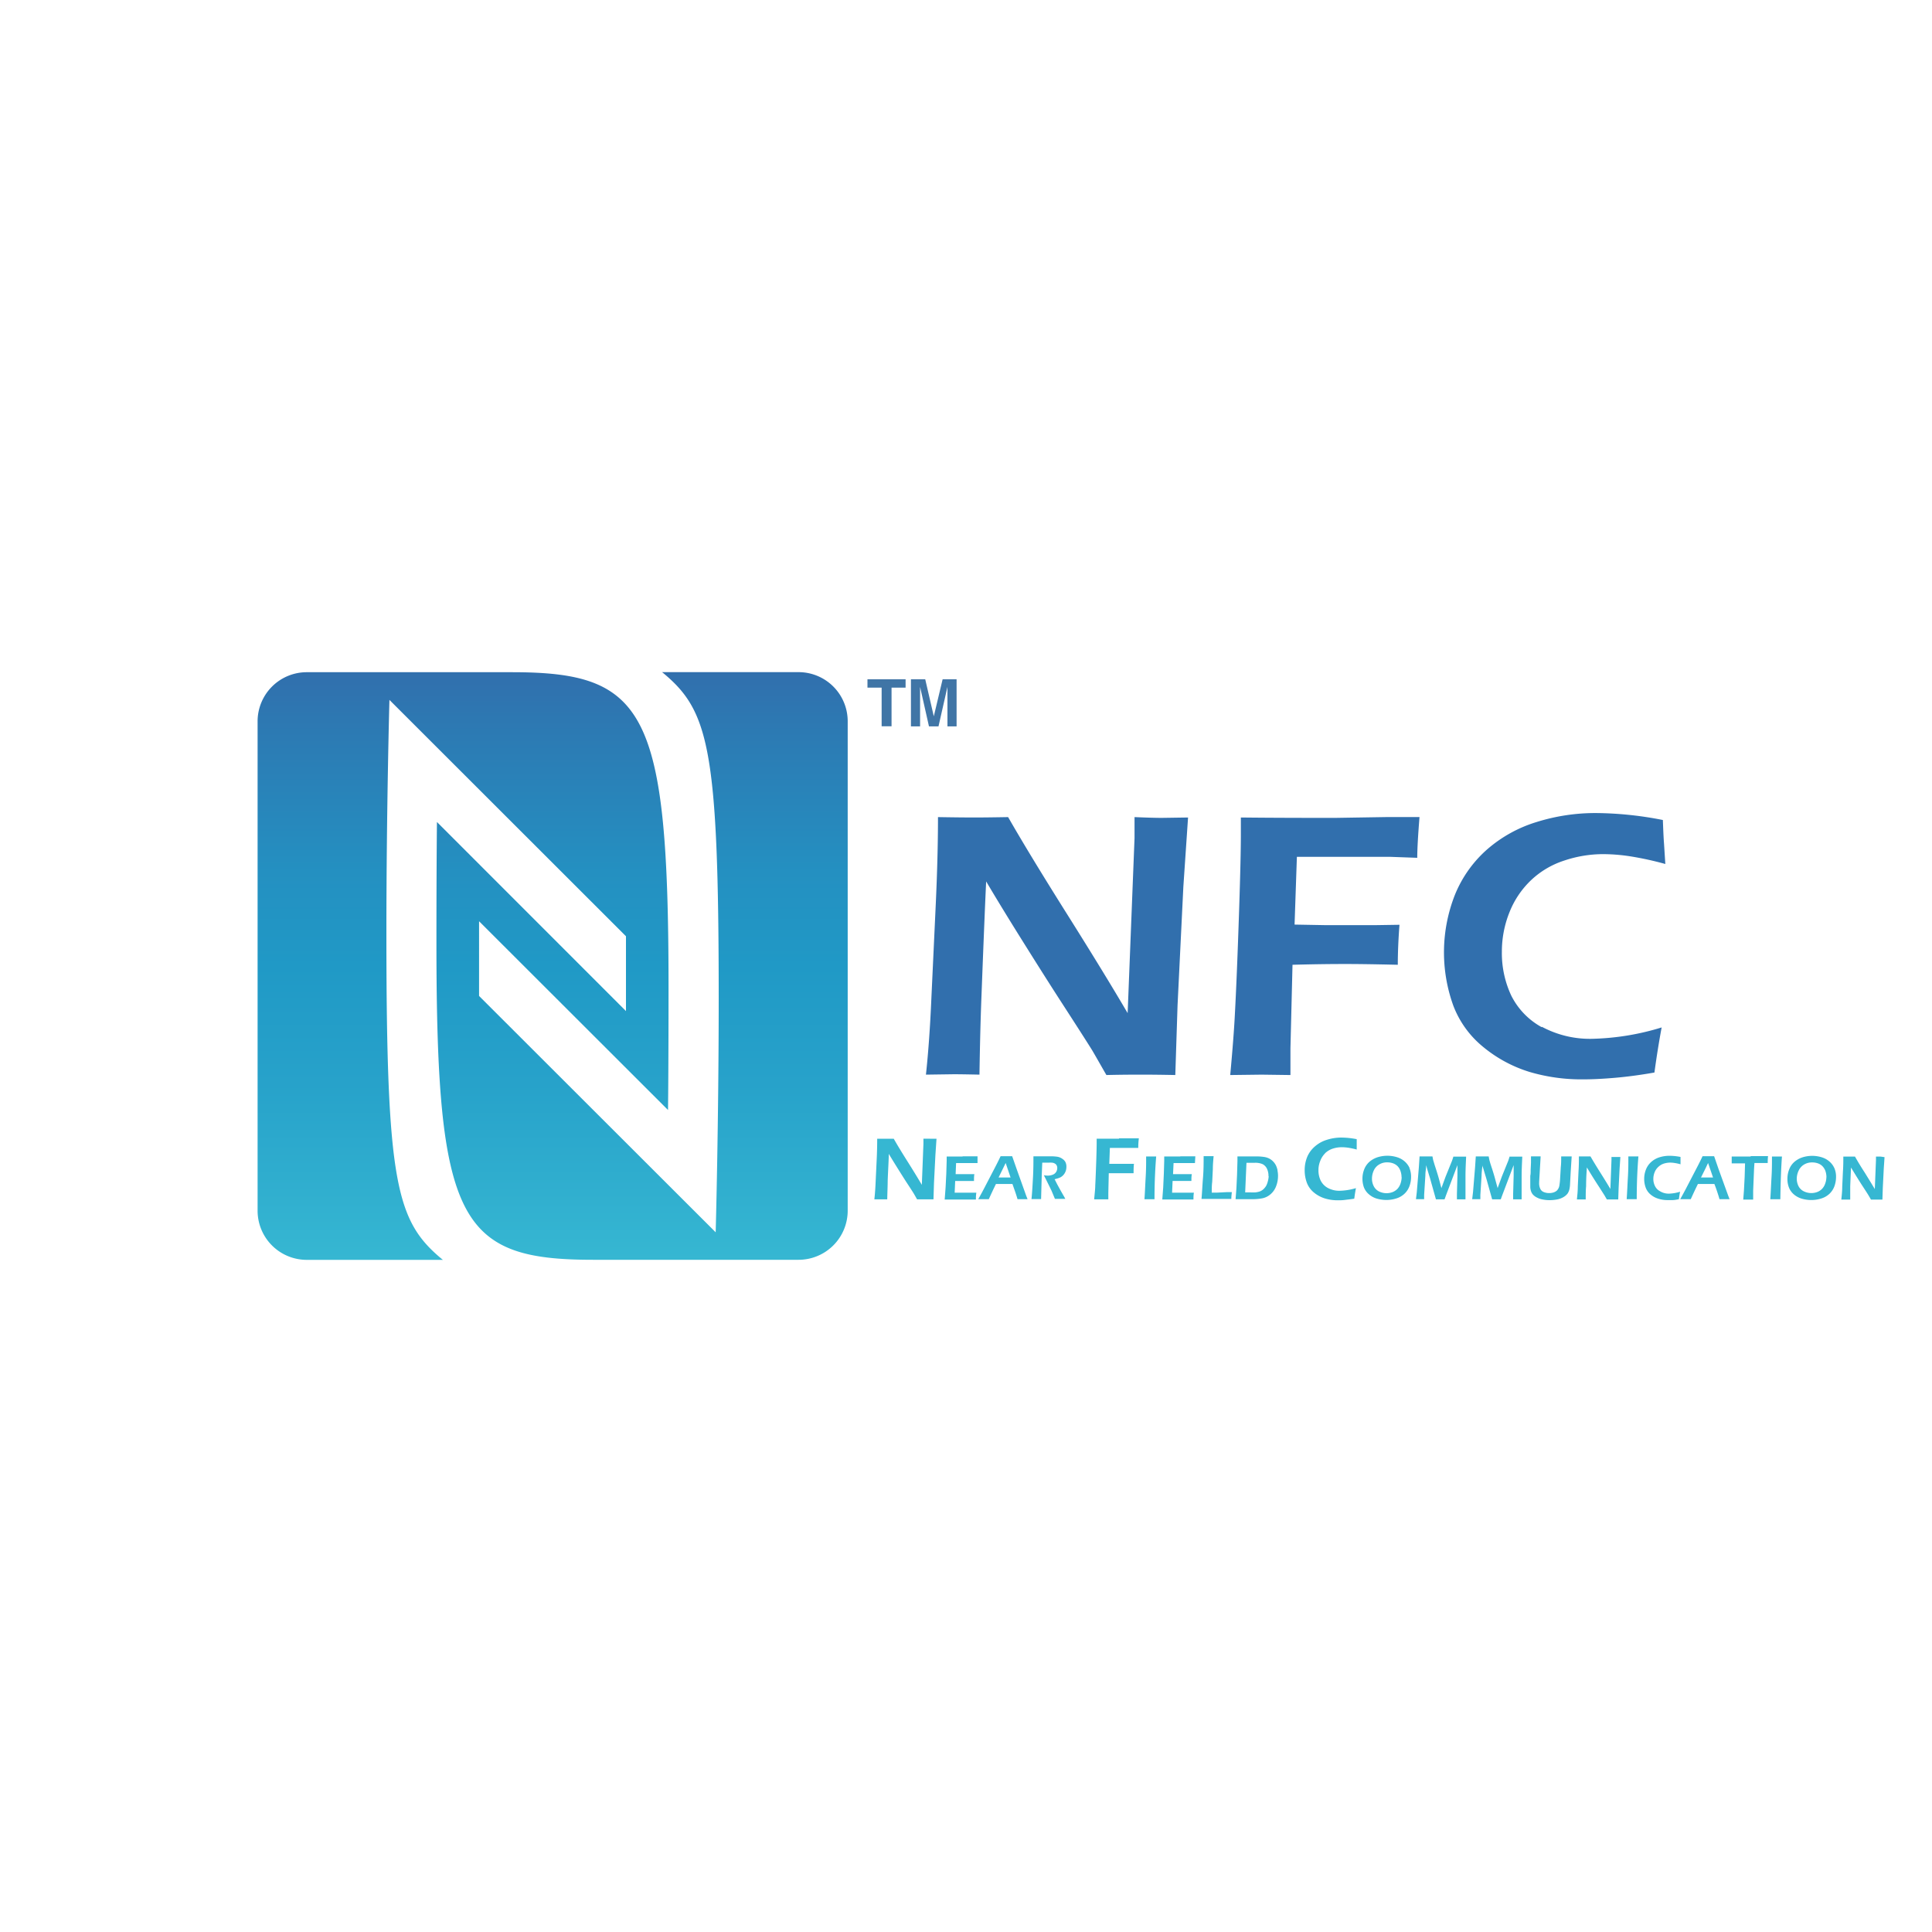 <svg xmlns="http://www.w3.org/2000/svg" xmlns:xlink="http://www.w3.org/1999/xlink" viewBox="0 0 300 300"><defs><style>.cls-1{fill:url(#linear-gradient);}.cls-2{fill:#4075a6;}.cls-3{fill:#316fad;}.cls-4{fill:#36b7d2;}</style><linearGradient id="linear-gradient" x1="85.79" y1="195.62" x2="85.79" y2="104.38" gradientUnits="userSpaceOnUse"><stop offset="0" stop-color="#36b7d2"/><stop offset="0.3" stop-color="#27a2ca"/><stop offset="0.5" stop-color="#2099c6"/><stop offset="0.66" stop-color="#2490c1"/><stop offset="0.92" stop-color="#2d78b2"/><stop offset="1" stop-color="#316fad"/></linearGradient></defs><title>画板 13</title><g id="图层_4" data-name="图层 4"><path class="cls-1" d="M124,195.62a7.63,7.63,0,0,0,7.63-7.63V112a7.63,7.63,0,0,0-7.63-7.63H102.8l.16.12c7.1,5.9,8.64,11.77,8.64,50.54,0,19.32-.47,36.32-.47,36.32l-36.74-36.7V143.05l29.34,29.31s.08-6,.08-18.92c0-43.17-3.58-49.06-24.33-49.06H47.63A7.63,7.63,0,0,0,40,112v76a7.63,7.63,0,0,0,7.63,7.63H68.78l-.16-.12C61.52,189.6,60,183.73,60,145c0-19.32.47-36.32.47-36.32l36.73,36.7V157L67.85,127.64s-.08,6-.08,18.92c0,43.17,3.57,49.06,24.32,49.06Z"/><path class="cls-2" d="M134.7,105.48h5.92v1.3h-2.18v6H136.9v-6h-2.2Zm11.67,0L145,111.23l-1.33-5.75h-2.22v7.31h1.42v-5.54c0-.26,0-.45,0-.59l1.38,6.13h1.48l1.39-6.13c0,.14,0,.33,0,.59v5.54h1.42v-7.31Z"/><path class="cls-3" d="M180.38,127l4.1-.06-.73,10.75-.9,18.4-.35,10.84q-3-.06-5.19-.06c-1.13,0-3,0-5.51.06-1-1.74-1.71-3-2.22-3.86q-1.2-1.93-5.13-8-2.58-4-6.45-10.2-2.85-4.58-4.87-8-.23,4.74-.72,17.61-.21,5.25-.32,12.39-2.76-.06-4-.06l-4.31.06q.56-5.23.84-11.78l.67-14.35q.36-7.8.36-13.86,3.39.06,5.76.06,1.76,0,5.13-.06,3.31,5.78,9.15,15.06t9.41,15.38l1.07-27.19c0-.64,0-1.73,0-3.25Q179,127,180.38,127Zm27,0c-4.19,0-9.1,0-14.7-.06v2.72q0,3.31-.26,11.34-.36,10.88-.68,16.7c-.12,2.33-.36,5.4-.71,9.23l4.87-.06,4.48.06V165.4l0-2.64.32-12.95q4.42-.12,8.23-.12,3,0,8.12.12,0-2.81.26-6.21l-4,.06q-1.6,0-7.29,0l-5-.09.36-10.52,6.06,0h6.74l1.7,0,4.19.15q0-2,.35-6.33l-4.89,0Zm32,32.49a11.41,11.41,0,0,1-4.71-4.89,15.53,15.53,0,0,1-1.46-6.83,16.33,16.33,0,0,1,1.19-6.14,13.94,13.94,0,0,1,3.39-5,13.52,13.52,0,0,1,5.1-3,19,19,0,0,1,6-1,28.18,28.18,0,0,1,4.19.33,49,49,0,0,1,5.51,1.2l-.2-3.14q-.09-1.08-.18-3.69a55.32,55.32,0,0,0-10.37-1.08,30.53,30.53,0,0,0-9.23,1.39,21,21,0,0,0-7.66,4.23,18.81,18.81,0,0,0-5,7,24.34,24.34,0,0,0-.29,17.26,15.22,15.22,0,0,0,4.64,6.43,20.94,20.94,0,0,0,7.21,3.89A28.38,28.38,0,0,0,246,167.6c1.33,0,2.92-.08,4.78-.24s3.9-.43,6.12-.82c.32-2.36.69-4.69,1.12-7a39.56,39.56,0,0,1-10.58,1.76A15.77,15.77,0,0,1,239.44,159.45Z"/><path class="cls-4" d="M144.42,176.82l1,0-.17,2.53-.22,4.33-.08,2.55H142.4c-.23-.41-.4-.71-.52-.91s-.59-.93-1.21-1.87c-.4-.63-.91-1.43-1.51-2.4-.45-.72-.83-1.34-1.15-1.88,0,.75-.09,2.13-.17,4.14,0,.83-.05,1.8-.07,2.92h-2c.09-.82.16-1.75.2-2.77l.16-3.38c.06-1.22.08-2.31.08-3.26l1.36,0,1.21,0c.51.91,1.23,2.09,2.15,3.55s1.65,2.66,2.21,3.61l.25-6.39c0-.15,0-.41,0-.77Zm5.06,2.76H147v.66l-.06,2-.11,2.16-.14,1.86h4.85c0-.33,0-.69.07-1.06l-.71,0-1.06,0h-1.6l.08-1.82,1.43,0,1.49,0c0-.41,0-.77.06-1.06l-1.57,0-1.34,0,.07-1.72.67,0h1.67l.52,0,.47,0,0-1.05h-2.34Zm9.87,6.1.21.53H158c-.08-.29-.2-.68-.37-1.17l-.42-1.19h-2.56c-.38.77-.75,1.56-1.11,2.36h-1.64c.34-.6.74-1.33,1.19-2.21l1.28-2.46c.4-.76.73-1.42,1-2h1.8l.7,2Zm-2.43-2.84-.76-2.25-.4.82-.7,1.43Zm8-2.93a1.89,1.89,0,0,0-.79-.3,7.52,7.52,0,0,0-1-.06l-.86,0h-1.8c0,1,0,2.05-.07,3.31s-.13,2.36-.23,3.33h1.49l.1-3.65.08-2h1a3.08,3.08,0,0,1,.53,0,1,1,0,0,1,.45.15.64.64,0,0,1,.27.3.81.81,0,0,1,.08.38,1.15,1.15,0,0,1-.18.62,1.07,1.07,0,0,1-.53.42,2.11,2.11,0,0,1-.77.14,3.28,3.28,0,0,1-.59-.06c.1.22.18.38.24.49l.59,1.19.34.7.54,1.29h1.61c-.13-.25-.21-.4-.24-.44l-.49-.86c-.29-.53-.5-.9-.6-1.1l-.33-.65c.23-.06.43-.11.57-.16a2.72,2.72,0,0,0,.38-.16,1.92,1.92,0,0,0,.34-.26,1.82,1.82,0,0,0,.29-.38,1.86,1.86,0,0,0,.19-.46,2.24,2.24,0,0,0,.06-.52,1.55,1.55,0,0,0-.17-.76A1.41,1.41,0,0,0,164.91,179.91Zm8.83-3.09-3.46,0v.64q0,.78-.06,2.67c-.06,1.71-.11,3-.16,3.93,0,.55-.09,1.27-.17,2.17h2.2v-1l.07-3.05,1.94,0,1.91,0c0-.44,0-.93.06-1.46h-2.65l-1.18,0,.09-2.47h3.41l1,0c0-.31,0-.8.09-1.49h-3.08Zm9.54,2.76h-2.51v.66l-.06,2-.1,2.16-.14,1.86h4.84c0-.33,0-.69.07-1.06l-.71,0-1,0H182l.08-1.82,1.43,0,1.49,0c0-.41,0-.77.07-1.06l-1.58,0-1.34,0,.08-1.72.67,0h1.66l.53,0,.46,0,.06-1.05h-2.34Zm-5.32,0v.52c0,.62,0,1.52-.07,2.69s-.11,2.31-.19,3.43h1.56c0-2.72.12-4.93.26-6.64H178ZM189,185.19h-.84c0-.55,0-1.11.07-1.66l.1-2c0-.74.07-1.41.12-2h-1.55c0,1.05,0,2.18-.1,3.38s-.14,2.28-.23,3.26h4.63c0-.39.05-.74.08-1.06-.24,0-.48,0-.73,0Zm9.36-3.46a4.12,4.12,0,0,1,.09.86,4.44,4.44,0,0,1-.29,1.59,3,3,0,0,1-.86,1.25,2.79,2.79,0,0,1-1.27.64,8.47,8.47,0,0,1-1.59.14h-2.58l.13-1.69.1-2.12.06-2.11v-.72h2l1,0a6.9,6.9,0,0,1,1.06.07,2.63,2.63,0,0,1,.86.25,2.44,2.44,0,0,1,1.07,1.1A3.4,3.4,0,0,1,198.38,181.73Zm-1.39.91a2.59,2.59,0,0,0-.25-1.19,1.55,1.55,0,0,0-.66-.68,2.81,2.81,0,0,0-1.25-.21l-1.26,0-.2,4.59c.27,0,.53,0,.79,0a7,7,0,0,0,.82,0,3.34,3.34,0,0,0,.65-.14,1.71,1.71,0,0,0,.55-.33,2.36,2.36,0,0,0,.45-.55,3.07,3.07,0,0,0,.26-.7A3.49,3.49,0,0,0,197,182.64Zm8.78-3.56a3.21,3.21,0,0,1,1.2-.72,4.53,4.53,0,0,1,1.42-.22,6.8,6.8,0,0,1,1,.08,11.18,11.18,0,0,1,1.3.28l0-.74c0-.17,0-.46,0-.87a12.87,12.87,0,0,0-2.44-.25A7.45,7.45,0,0,0,206,177a5,5,0,0,0-1.8,1A4.4,4.4,0,0,0,203,179.6a5.45,5.45,0,0,0-.41,2.12,5.53,5.53,0,0,0,.34,1.94,3.63,3.63,0,0,0,1.09,1.51,5,5,0,0,0,1.7.92,6.75,6.75,0,0,0,2,.29c.32,0,.69,0,1.13-.06s.91-.1,1.44-.19c.07-.56.16-1.11.26-1.64a9.56,9.56,0,0,1-2.49.41,3.71,3.71,0,0,1-1.88-.44,2.67,2.67,0,0,1-1.11-1.15,3.63,3.63,0,0,1-.34-1.61,3.73,3.73,0,0,1,.28-1.44A3.23,3.23,0,0,1,205.77,179.08Zm13.1,2.27a3.57,3.57,0,0,1,.26,1.4,4.06,4.06,0,0,1-.25,1.43,3,3,0,0,1-.77,1.18,3.22,3.22,0,0,1-1.26.73,5.1,5.1,0,0,1-1.57.24,5.34,5.34,0,0,1-1.5-.22,3.22,3.22,0,0,1-1.23-.69,2.68,2.68,0,0,1-.75-1.07,4,4,0,0,1-.22-1.31,3.9,3.9,0,0,1,.28-1.48,3,3,0,0,1,.82-1.17,3.74,3.74,0,0,1,1.27-.7,5.1,5.1,0,0,1,3,0,3.25,3.25,0,0,1,1.18.65A3.07,3.07,0,0,1,218.87,181.35Zm-1.22,1.45a2.82,2.82,0,0,0-.15-.92,2,2,0,0,0-.44-.77,1.88,1.88,0,0,0-.73-.47,2.64,2.64,0,0,0-.89-.15,2.33,2.33,0,0,0-1.28.34,2.09,2.09,0,0,0-.82.92,3,3,0,0,0-.28,1.27,2.51,2.51,0,0,0,.27,1.16,1.84,1.84,0,0,0,.81.82,2.7,2.7,0,0,0,1.19.28,2.59,2.59,0,0,0,.92-.17,2.14,2.14,0,0,0,.76-.5,2.31,2.31,0,0,0,.48-.82A3.31,3.31,0,0,0,217.65,182.8Zm8.06-3.23c-.08.26-.14.45-.18.55a1.69,1.69,0,0,1-.1.27l-.94,2.32-.65,1.78-.37-1.39c-.14-.51-.29-1-.47-1.56-.11-.34-.21-.64-.28-.88s-.13-.42-.16-.53l-.11-.56h-2l-.11,1.68-.32,3.86-.13,1.1h1.27c0-.29,0-.51,0-.66l.19-3c0-.46.06-.79.08-1l.06-.62c.05.21.08.34.09.4l.07.23.3,1c.11.34.18.57.2.67l.84,3h1.34l.21-.58,1.79-4.73v.39c0,.4,0,.8,0,1.21l-.08,2.89c0,.22,0,.49,0,.82h1.33c0-.41,0-.74,0-1,0-.56,0-1.4,0-2.53s.06-2.17.1-3.1h-2Zm8.73,0c-.09.26-.14.45-.18.55a1.69,1.69,0,0,1-.1.27l-.94,2.32-.65,1.78-.38-1.39c-.13-.51-.29-1-.46-1.56-.12-.34-.21-.64-.29-.88l-.15-.53-.11-.56h-2l-.11,1.68-.32,3.86-.13,1.1h1.27c0-.29,0-.51,0-.66l.19-3c0-.46.06-.79.07-1l.07-.62c0,.21.08.34.09.4l.07.23.3,1c.11.34.17.57.2.67l.84,3h1.34l.21-.58,1.79-4.73v.39c0,.4,0,.8,0,1.21l-.08,2.89c0,.22,0,.49,0,.82h1.32c0-.41,0-.74,0-1,0-.56,0-1.4,0-2.53s.06-2.17.1-3.1h-2Zm8,0c0,.59,0,1.14-.06,1.63l-.1,1.69a10.59,10.59,0,0,1-.12,1.2,1.52,1.52,0,0,1-.13.41,1.58,1.58,0,0,1-.22.33,1.28,1.28,0,0,1-.26.2,1.59,1.59,0,0,1-.4.16,2.1,2.1,0,0,1-.56.07,2.12,2.12,0,0,1-.83-.15,1,1,0,0,1-.55-.48,2,2,0,0,1-.19-1v-.14l.23-3.93h-1.5q0,.52,0,1l-.05,1.05c0,.42,0,.73-.06.95l0,.68q0,.38,0,.6c0,.15,0,.28,0,.38a2.29,2.29,0,0,0,.12.76,1.58,1.58,0,0,0,.29.51,2.09,2.09,0,0,0,.6.45,2.89,2.89,0,0,0,.84.3,5.27,5.27,0,0,0,1.15.12,6.25,6.25,0,0,0,1.16-.11,2.89,2.89,0,0,0,.77-.25,2.31,2.31,0,0,0,.57-.36,1.86,1.86,0,0,0,.33-.36,2.24,2.24,0,0,0,.22-.5,4.53,4.53,0,0,0,.13-1l.1-1.86.15-2.35h-1.52Zm7.81,0c0,.25,0,.43,0,.54l-.17,4.51c-.4-.67-.92-1.52-1.57-2.55s-1.15-1.86-1.52-2.5h-1.8c0,.67,0,1.44-.06,2.3l-.11,2.38c0,.73-.08,1.38-.14,2h1.37c0-.79,0-1.48.06-2.06,0-1.42.09-2.4.12-2.92.22.38.49.82.8,1.32.43.69.79,1.25,1.08,1.69l.85,1.33.37.64h1.77l.06-1.8.15-3,.12-1.79h-1.37Zm2.62,0v.52c0,.62,0,1.52-.07,2.69s-.11,2.31-.19,3.43h1.56c0-2.72.12-4.93.26-6.64H252.9Zm4.91,5.4a1.79,1.79,0,0,1-.78-.81,2.44,2.44,0,0,1-.25-1.13,2.76,2.76,0,0,1,.2-1,2.2,2.2,0,0,1,.57-.83,2.26,2.26,0,0,1,.84-.51,3.37,3.37,0,0,1,1-.16,4.41,4.41,0,0,1,.7.06,6.72,6.72,0,0,1,.91.2l0-.52c0-.12,0-.33,0-.62a9.15,9.15,0,0,0-1.72-.18,5.22,5.22,0,0,0-1.54.23,3.51,3.51,0,0,0-1.27.71,3.07,3.07,0,0,0-.82,1.15,3.89,3.89,0,0,0-.29,1.5,3.83,3.83,0,0,0,.24,1.37,2.54,2.54,0,0,0,.77,1.07,3.39,3.39,0,0,0,1.2.64,4.54,4.54,0,0,0,1.39.21c.22,0,.49,0,.79,0s.65-.07,1-.14c.05-.39.11-.78.18-1.16a6.34,6.34,0,0,1-1.75.3A2.59,2.59,0,0,1,257.81,185Zm10.6.71.21.53H267c-.07-.29-.2-.68-.36-1.17s-.31-.88-.43-1.19h-2.56c-.38.77-.75,1.56-1.11,2.36h-1.64c.34-.6.74-1.33,1.19-2.21l1.28-2.46c.4-.76.73-1.42,1-2h1.8l.69,2ZM266,182.84l-.77-2.25-.39.82-.71,1.43Zm5.83-3.26h-2.93c0,.24,0,.6,0,1.07l1.12,0h.95l-.06,2.08-.11,2.12-.11,1.42h1.54V184.9l.14-3.42.06-.89h.37c.54,0,1.1,0,1.69,0,0-.25,0-.61.05-1.07h-2.68Zm3.32,0v.52c0,.62,0,1.52-.07,2.69s-.11,2.31-.19,3.43h1.56q.06-4.08.25-6.64h-1.55Zm9.68,1.78a3.4,3.4,0,0,1,.27,1.4,4.3,4.3,0,0,1-.25,1.43,3.1,3.1,0,0,1-.77,1.18,3.26,3.26,0,0,1-1.27.73,5.1,5.1,0,0,1-1.57.24,5.27,5.27,0,0,1-1.49-.22,3.34,3.34,0,0,1-1.24-.69,2.76,2.76,0,0,1-.74-1.07,3.71,3.71,0,0,1-.22-1.31,3.9,3.9,0,0,1,.28-1.48,2.89,2.89,0,0,1,.82-1.17,3.65,3.65,0,0,1,1.27-.7,5.06,5.06,0,0,1,2.95,0,3.29,3.29,0,0,1,1.19.65A2.92,2.92,0,0,1,284.82,181.35Zm-1.22,1.45a3.1,3.1,0,0,0-.14-.92,2.12,2.12,0,0,0-.45-.77,1.84,1.84,0,0,0-.72-.47,2.74,2.74,0,0,0-.9-.15,2.36,2.36,0,0,0-1.28.34,2.15,2.15,0,0,0-.82.92A3,3,0,0,0,279,183a2.63,2.63,0,0,0,.26,1.16,1.81,1.81,0,0,0,.82.82,2.67,2.67,0,0,0,1.19.28,2.63,2.63,0,0,0,.92-.17,2,2,0,0,0,.75-.5,2.17,2.17,0,0,0,.48-.82A3,3,0,0,0,283.6,182.8Zm8.39-3.22h-.7v.54l-.18,4.51q-.6-1-1.56-2.55c-.65-1-1.16-1.86-1.52-2.5h-1.81c0,.67,0,1.44-.06,2.3l-.11,2.38c0,.73-.08,1.38-.14,2h1.38c0-.79,0-1.48,0-2.06.06-1.42.1-2.4.12-2.92l.81,1.32c.43.69.78,1.25,1.07,1.69.44.67.72,1.11.85,1.33s.21.35.37.64h1.78l.06-1.8.15-3,.12-1.79Z"/></g></svg>